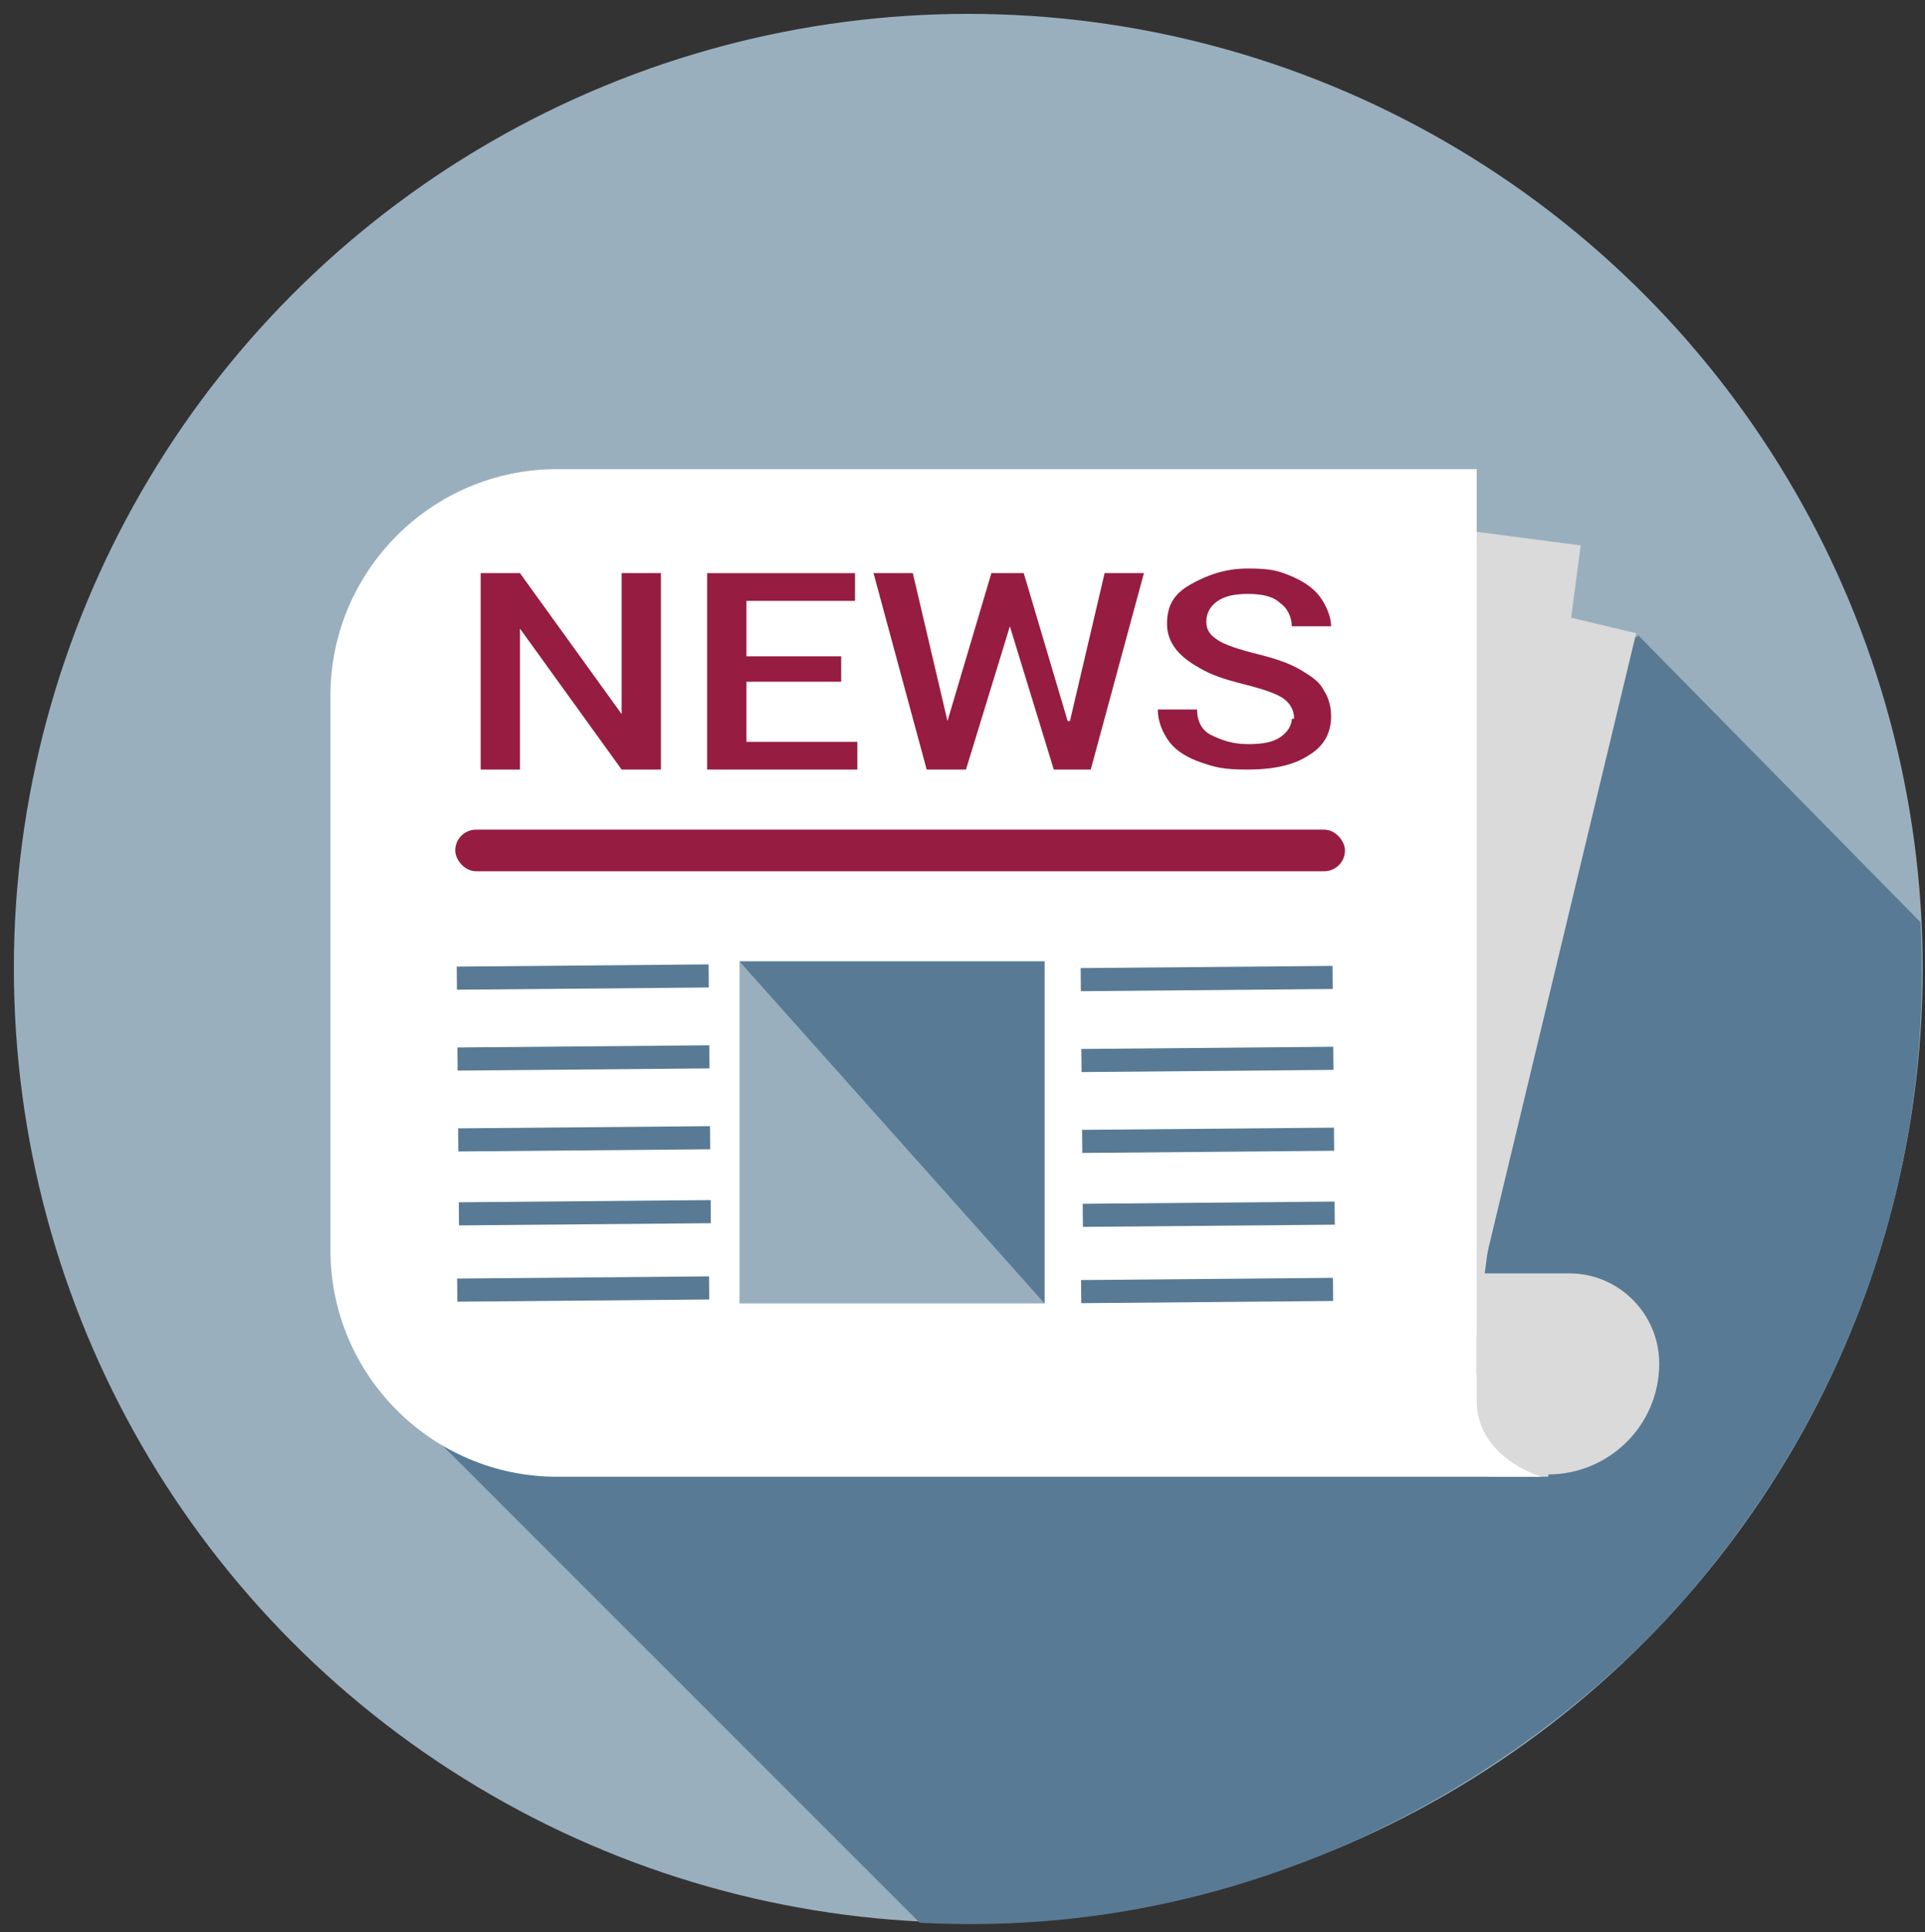 <svg xmlns="http://www.w3.org/2000/svg" id="uuid-aa76108d-a9d9-4b43-84ba-e1139764e39c" viewBox="0 0 83.3 83.6"><rect x="0" y="0" width="83.3" height="83.6" fill="#333333" stroke="none"/><defs><style>.uuid-003c1006-4d79-4b82-aa8d-451787b89df9,.uuid-bb212715-f9bc-4f3e-8e59-283258eaa649{fill:#9aafbd;}.uuid-2fc43c26-224c-474c-9387-cc9a96a7d48c{fill:#dadada;}.uuid-9bab1ba5-3e3c-4b24-8611-fb73c1c17269{fill:#fff;}.uuid-bb212715-f9bc-4f3e-8e59-283258eaa649{stroke:#9aafbd;stroke-miterlimit:10;}.uuid-f2e527ca-4a64-4321-9b43-f67b38d7e7ef{fill:#587a95;}.uuid-abfcd1e5-d928-43cf-8217-a60c136347b2{fill:#961c41;}</style></defs><circle class="uuid-bb212715-f9bc-4f3e-8e59-283258eaa649" cx="41.9" cy="41.9" r="40.8"></circle><path class="uuid-f2e527ca-4a64-4321-9b43-f67b38d7e7ef" d="M83.1,39.8c.9,17-8.5,27.8-11.9,31.2s-14.5,13.1-31.4,12.2l-20.8-20.8,51.9-34.9,12.2,12.4Z"></path><path class="uuid-2fc43c26-224c-474c-9387-cc9a96a7d48c" d="M43.6,20.8l-10.2-.2c-4.7-.6-8.6,1.1-9.2,5.8l-2.7,20.8c-.6,4.7,2.7,9,7.4,9.6l37,4.8s-2.3-1-2.1-3.1l4.6-34.9-18.4-2.4"></path><path class="uuid-2fc43c26-224c-474c-9387-cc9a96a7d48c" d="M51,22.7l-7.7-1.9c-3.7-.9-7.5,1.4-8.4,5.1l-4,16.6c-.9,3.7,1.4,7.5,5.1,8.4l29.5,7.1s-1.8-1-1.4-2.7l6.7-27.9-14.7-3.5"></path><path class="uuid-2fc43c26-224c-474c-9387-cc9a96a7d48c" d="M68.8,55.2h2.5c.3,0,.6.3.6.6v8.2h-4c-2.2,0-3.9-1.8-3.9-3.9h0c0-2.7,2.2-4.8,4.8-4.8Z" transform="translate(135.8 119.1) rotate(-180)"></path><path class="uuid-9bab1ba5-3e3c-4b24-8611-fb73c1c17269" d="M35.3,20.3h-11.2c-5.4,0-9.8,4.4-9.8,9.8v24c0,5.4,4.4,9.8,9.8,9.8h42.6s-2.8-.8-2.8-3.3V20.3h-21.2"></path><rect class="uuid-003c1006-4d79-4b82-aa8d-451787b89df9" x="32" y="41.6" width="13.2" height="14.8"></rect><rect class="uuid-f2e527ca-4a64-4321-9b43-f67b38d7e7ef" x="46.8" y="41.8" width="10.9" height="1" transform="translate(-.4 .5) rotate(-.5)"></rect><rect class="uuid-f2e527ca-4a64-4321-9b43-f67b38d7e7ef" x="46.8" y="45.3" width="10.9" height="1" transform="translate(-.4 .5) rotate(-.5)"></rect><rect class="uuid-f2e527ca-4a64-4321-9b43-f67b38d7e7ef" x="46.8" y="48.8" width="10.9" height="1" transform="translate(-.4 .5) rotate(-.5)"></rect><rect class="uuid-f2e527ca-4a64-4321-9b43-f67b38d7e7ef" x="46.9" y="52" width="10.9" height="1" transform="translate(-.5 .5) rotate(-.5)"></rect><rect class="uuid-f2e527ca-4a64-4321-9b43-f67b38d7e7ef" x="46.8" y="55.3" width="10.9" height="1" transform="translate(-.5 .5) rotate(-.5)"></rect><rect class="uuid-f2e527ca-4a64-4321-9b43-f67b38d7e7ef" x="19.8" y="41.8" width="10.9" height="1" transform="translate(-.4 .2) rotate(-.5)"></rect><rect class="uuid-f2e527ca-4a64-4321-9b43-f67b38d7e7ef" x="19.8" y="45.3" width="10.9" height="1" transform="translate(-.4 .2) rotate(-.5)"></rect><rect class="uuid-f2e527ca-4a64-4321-9b43-f67b38d7e7ef" x="19.8" y="48.8" width="10.9" height="1" transform="translate(-.4 .2) rotate(-.5)"></rect><rect class="uuid-f2e527ca-4a64-4321-9b43-f67b38d7e7ef" x="19.9" y="52" width="10.9" height="1" transform="translate(-.5 .2) rotate(-.5)"></rect><rect class="uuid-f2e527ca-4a64-4321-9b43-f67b38d7e7ef" x="19.8" y="55.3" width="10.9" height="1" transform="translate(-.5 .2) rotate(-.5)"></rect><polygon class="uuid-f2e527ca-4a64-4321-9b43-f67b38d7e7ef" points="45.2 56.4 32 41.6 45.2 41.6 45.2 56.4"></polygon><rect class="uuid-abfcd1e5-d928-43cf-8217-a60c136347b2" x="19.7" y="35.9" width="38.5" height="1.8" rx=".9" ry=".9"></rect><path class="uuid-abfcd1e5-d928-43cf-8217-a60c136347b2" d="M28.6,33.3h-1.7l-4.4-6.1v6.1h-1.7v-8.5h1.7l4.4,6.1v-6.1h1.7v8.5Z"></path><path class="uuid-abfcd1e5-d928-43cf-8217-a60c136347b2" d="M36.4,29.5h-4.1v2.6h4.8v1.2h-6.5v-8.5h6.4v1.2h-4.7v2.4h4.1v1.2Z"></path><path class="uuid-abfcd1e5-d928-43cf-8217-a60c136347b2" d="M46.3,31.2l1.5-6.4h1.7l-2.3,8.5h-1.6l-1.9-6.2-1.9,6.2h-1.7l-2.3-8.5h1.7l1.5,6.4,1.9-6.4h1.4l1.9,6.4Z"></path><path class="uuid-abfcd1e5-d928-43cf-8217-a60c136347b2" d="M56,31.1c0-.4-.2-.7-.5-.9s-.9-.4-1.7-.6c-.8-.2-1.4-.4-1.9-.7-.9-.5-1.4-1.1-1.4-1.9s.3-1.3,1-1.7,1.5-.7,2.5-.7,1.3.1,1.8.3c.5.2,1,.5,1.3.9s.5.9.5,1.3h-1.7c0-.4-.2-.8-.5-1-.3-.3-.8-.4-1.4-.4s-1,.1-1.3.3c-.3.2-.5.5-.5.9s.2.6.5.8.9.4,1.7.6,1.4.4,1.9.7.8.5,1,.9c.2.3.3.7.3,1.1,0,.7-.3,1.3-1,1.7-.6.4-1.5.6-2.6.6s-1.4-.1-2-.3-1.1-.5-1.4-.9c-.3-.4-.5-.9-.5-1.4h1.7c0,.5.2.9.6,1.1s.9.4,1.6.4,1.1-.1,1.4-.3c.3-.2.5-.5.5-.8Z"></path></svg>